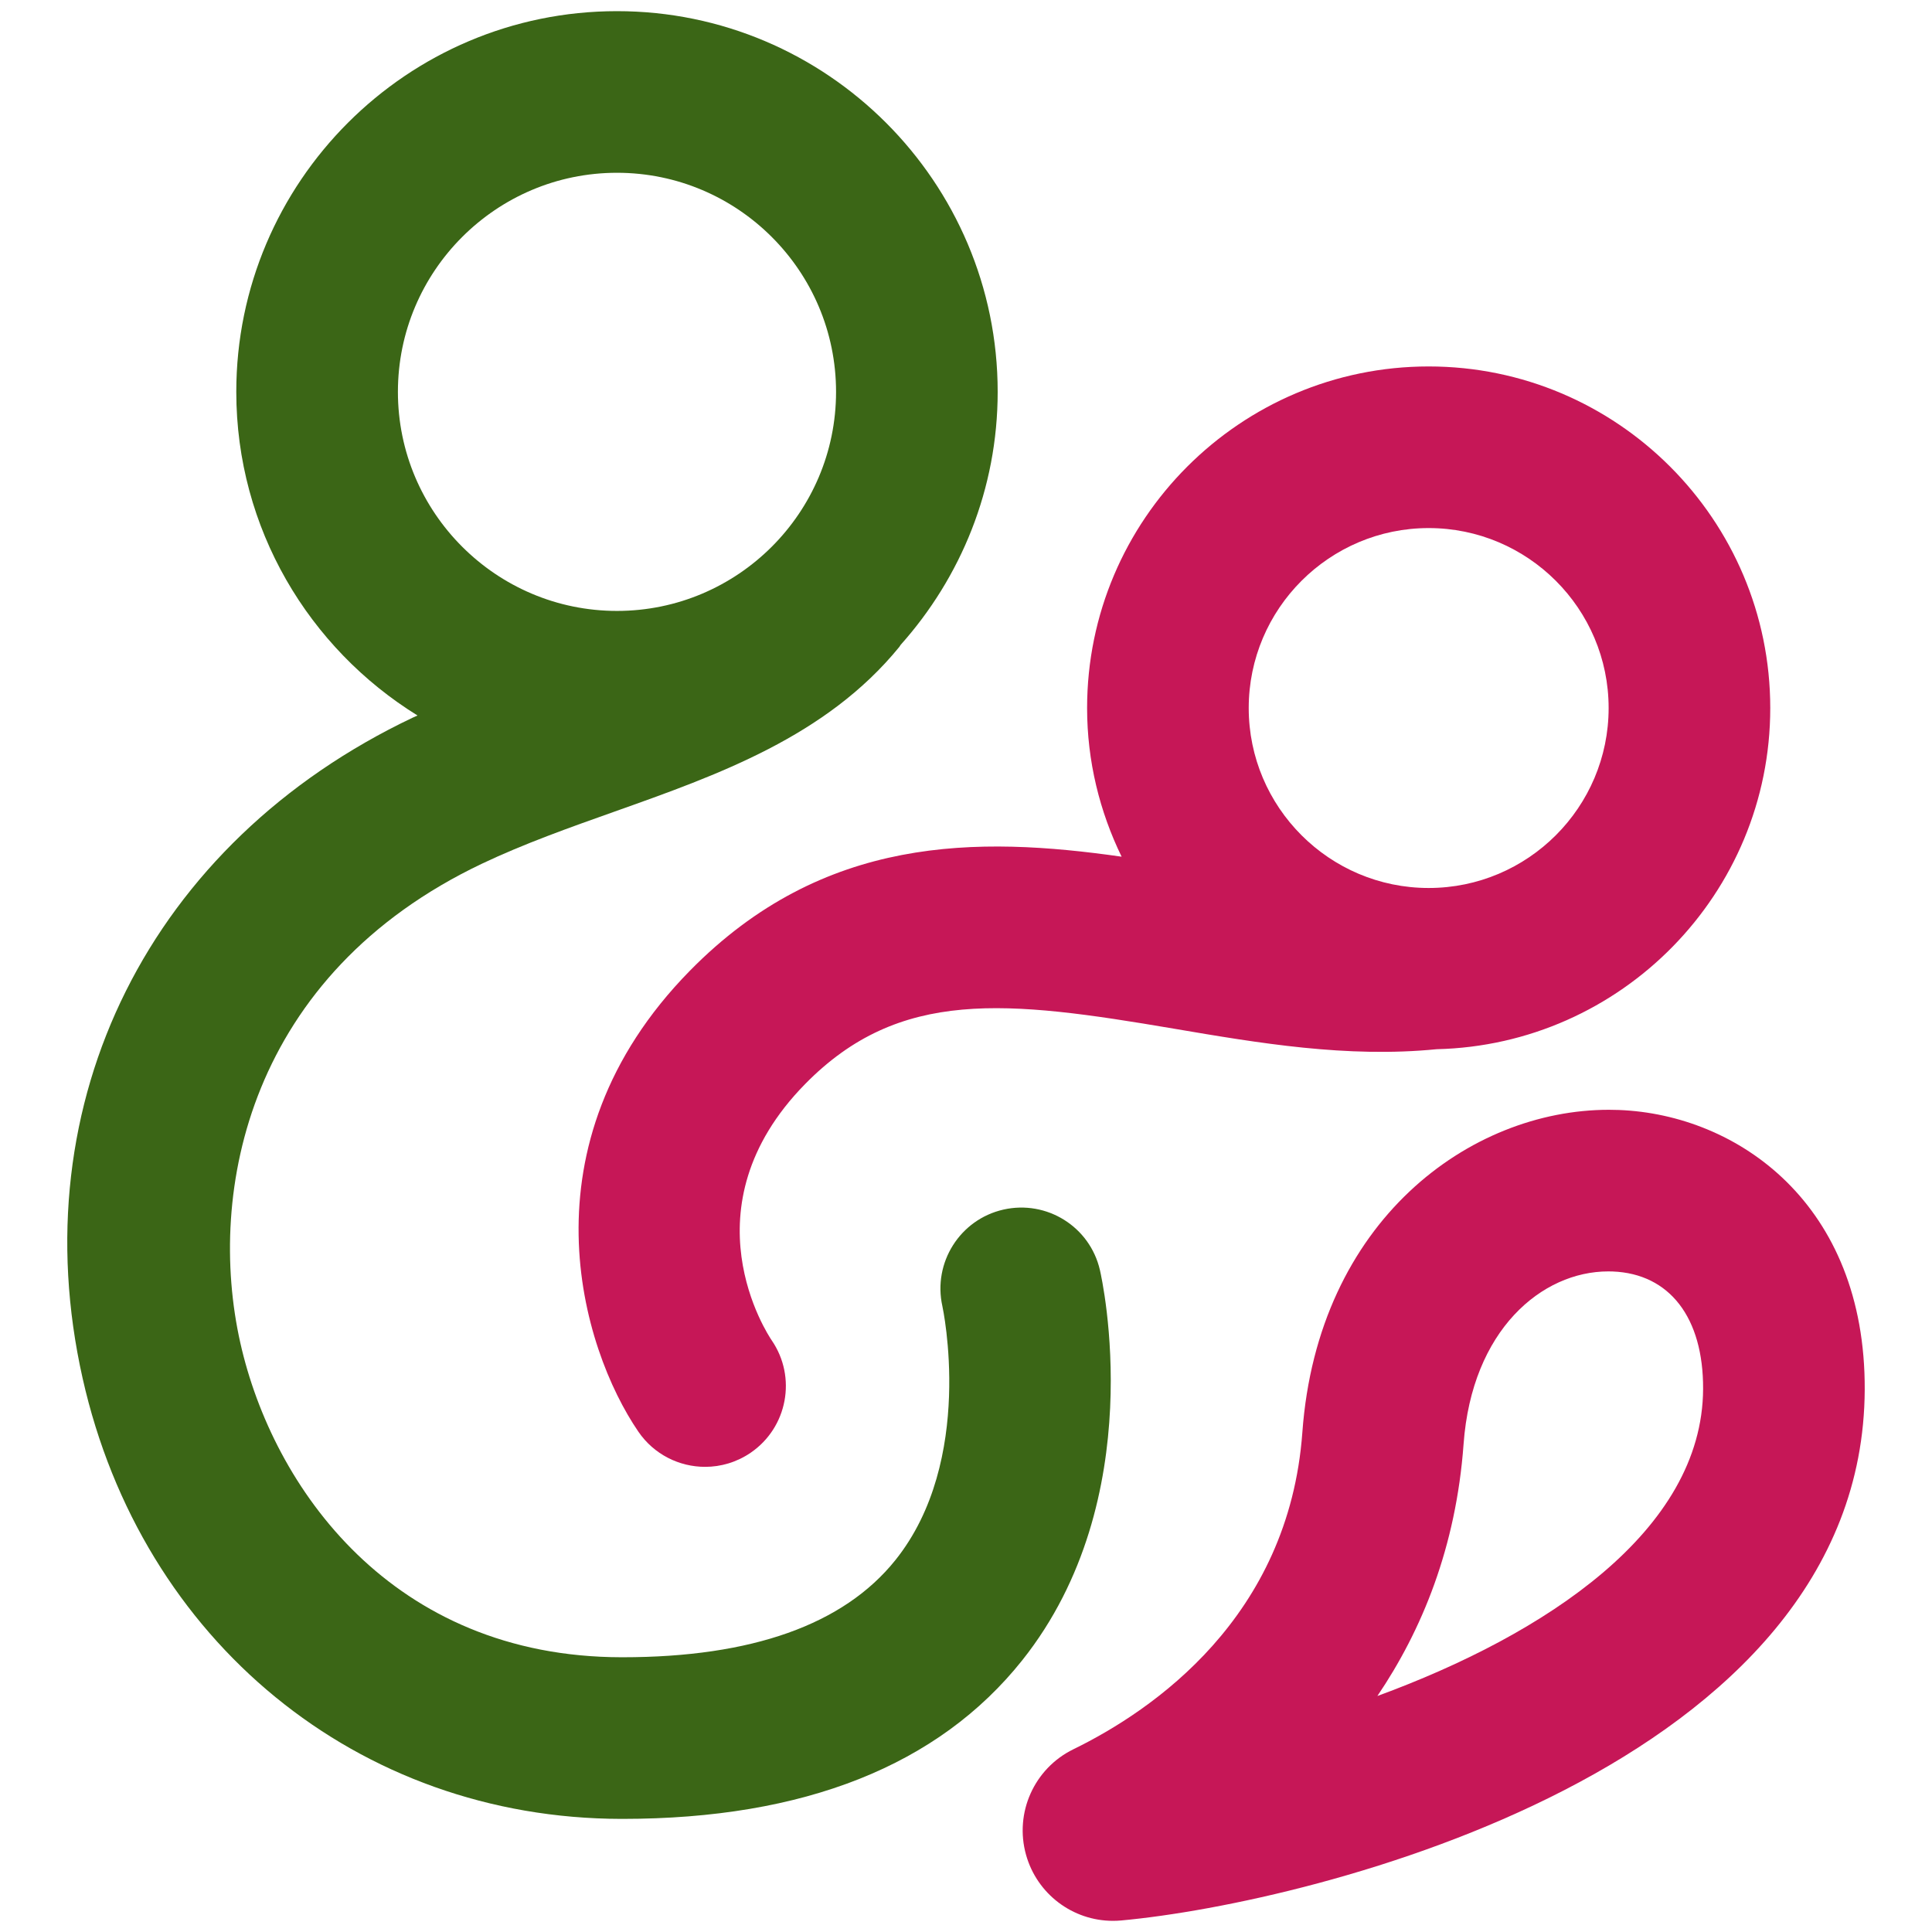 <?xml version="1.0" encoding="UTF-8" standalone="no"?>
<!DOCTYPE svg PUBLIC "-//W3C//DTD SVG 1.1//EN" "http://www.w3.org/Graphics/SVG/1.1/DTD/svg11.dtd">
<svg width="100%" height="100%" viewBox="0 0 235 235" version="1.1" xmlns="http://www.w3.org/2000/svg" xmlns:xlink="http://www.w3.org/1999/xlink" xml:space="preserve" xmlns:serif="http://www.serif.com/" style="fill-rule:evenodd;clip-rule:evenodd;stroke-linejoin:round;stroke-miterlimit:2;">
    <g transform="matrix(1,0,0,1,75.047,201.582)">
        <path d="M0,-180.566C14.692,-180.566 26.647,-168.612 26.647,-153.919C26.647,-139.225 14.692,-127.272 0,-127.272C-14.692,-127.272 -26.647,-139.225 -26.647,-153.919C-26.647,-168.612 -14.692,-180.566 0,-180.566M58.741,-47.104C57.521,-52.375 52.277,-55.649 46.995,-54.451C41.718,-53.252 38.405,-47.993 39.579,-42.71C39.62,-42.525 43.605,-23.942 33.844,-11.792C27.558,-3.968 16.401,-0.001 0.677,-0.001L0.543,-0.001C-27.341,-0.04 -41.858,-20.625 -45.815,-38.239C-49.965,-56.716 -44.754,-83.072 -16.404,-96.536C-11.319,-98.951 -5.746,-100.929 -0.359,-102.84C12.328,-107.342 25.446,-111.998 34.335,-122.887C34.401,-122.969 34.442,-123.062 34.505,-123.145C41.818,-131.336 46.306,-142.1 46.306,-153.919C46.306,-179.452 25.534,-200.225 0,-200.225C-25.534,-200.225 -46.306,-179.452 -46.306,-153.919C-46.306,-137.287 -37.464,-122.719 -24.261,-114.552C-24.453,-114.463 -24.645,-114.386 -24.837,-114.295C-56.791,-99.117 -72.553,-67.573 -64.997,-33.931C-57.806,-1.923 -31.477,19.613 0.516,19.659L0.677,19.659C22.745,19.659 39.101,13.168 49.293,0.367C64.945,-19.295 59.002,-45.976 58.741,-47.104" style="fill:rgb(59,102,22);fill-rule:nonzero;"/>
    </g>
    <g transform="matrix(1,0,0,1,173.778,158.762)">
        <path d="M0,-94.53C12.07,-94.53 21.889,-84.71 21.889,-72.64C21.889,-60.571 12.07,-50.751 0,-50.751C-12.07,-50.751 -21.889,-60.571 -21.889,-72.64C-21.889,-84.71 -12.07,-94.53 0,-94.53M-89.881,-40.669C-110.664,-19.485 -103.056,5.256 -96.131,15.379C-94.228,18.161 -91.145,19.659 -88.01,19.659C-86.099,19.659 -84.165,19.102 -82.468,17.941C-77.989,14.874 -76.84,8.757 -79.906,4.277C-80.35,3.627 -90.638,-11.828 -75.85,-26.901C-64.355,-38.612 -51.323,-37.087 -31.005,-33.641C-20.649,-31.88 -9.937,-30.062 0.965,-31.14C0.968,-31.14 0.969,-31.141 0.971,-31.141C23.429,-31.664 41.548,-50.059 41.548,-72.64C41.548,-95.55 22.909,-114.189 0,-114.189C-22.909,-114.189 -41.548,-95.55 -41.548,-72.64C-41.548,-66.154 -40.012,-60.034 -37.349,-54.558C-54.884,-57.061 -73.634,-57.226 -89.881,-40.669" style="fill:rgb(198,23,87);fill-rule:nonzero;"/>
    </g>
    <g transform="matrix(1,0,0,1,167.538,162.339)">
        <path d="M0,43.955C5.411,35.962 9.569,25.867 10.485,13.309C11.497,-0.586 20.013,-7.691 28.09,-7.691C28.265,-7.691 28.441,-7.688 28.616,-7.682C35.544,-7.414 39.658,-2.073 39.62,6.605C39.546,23.875 20.413,36.474 0,43.955M29.373,-27.326C28.97,-27.342 28.567,-27.349 28.158,-27.349C11.25,-27.349 -7.246,-13.855 -9.125,11.88C-10.765,34.382 -27.275,45.694 -36.976,50.434C-41.745,52.763 -44.167,58.163 -42.735,63.275C-41.394,68.058 -37.044,71.304 -32.165,71.304C-31.831,71.304 -31.491,71.289 -31.151,71.258C-7.753,69.105 59.079,52.624 59.279,6.69C59.375,-15.886 43.843,-26.767 29.373,-27.326" style="fill:rgb(198,23,87);fill-rule:nonzero;"/>
    </g>
</svg>
